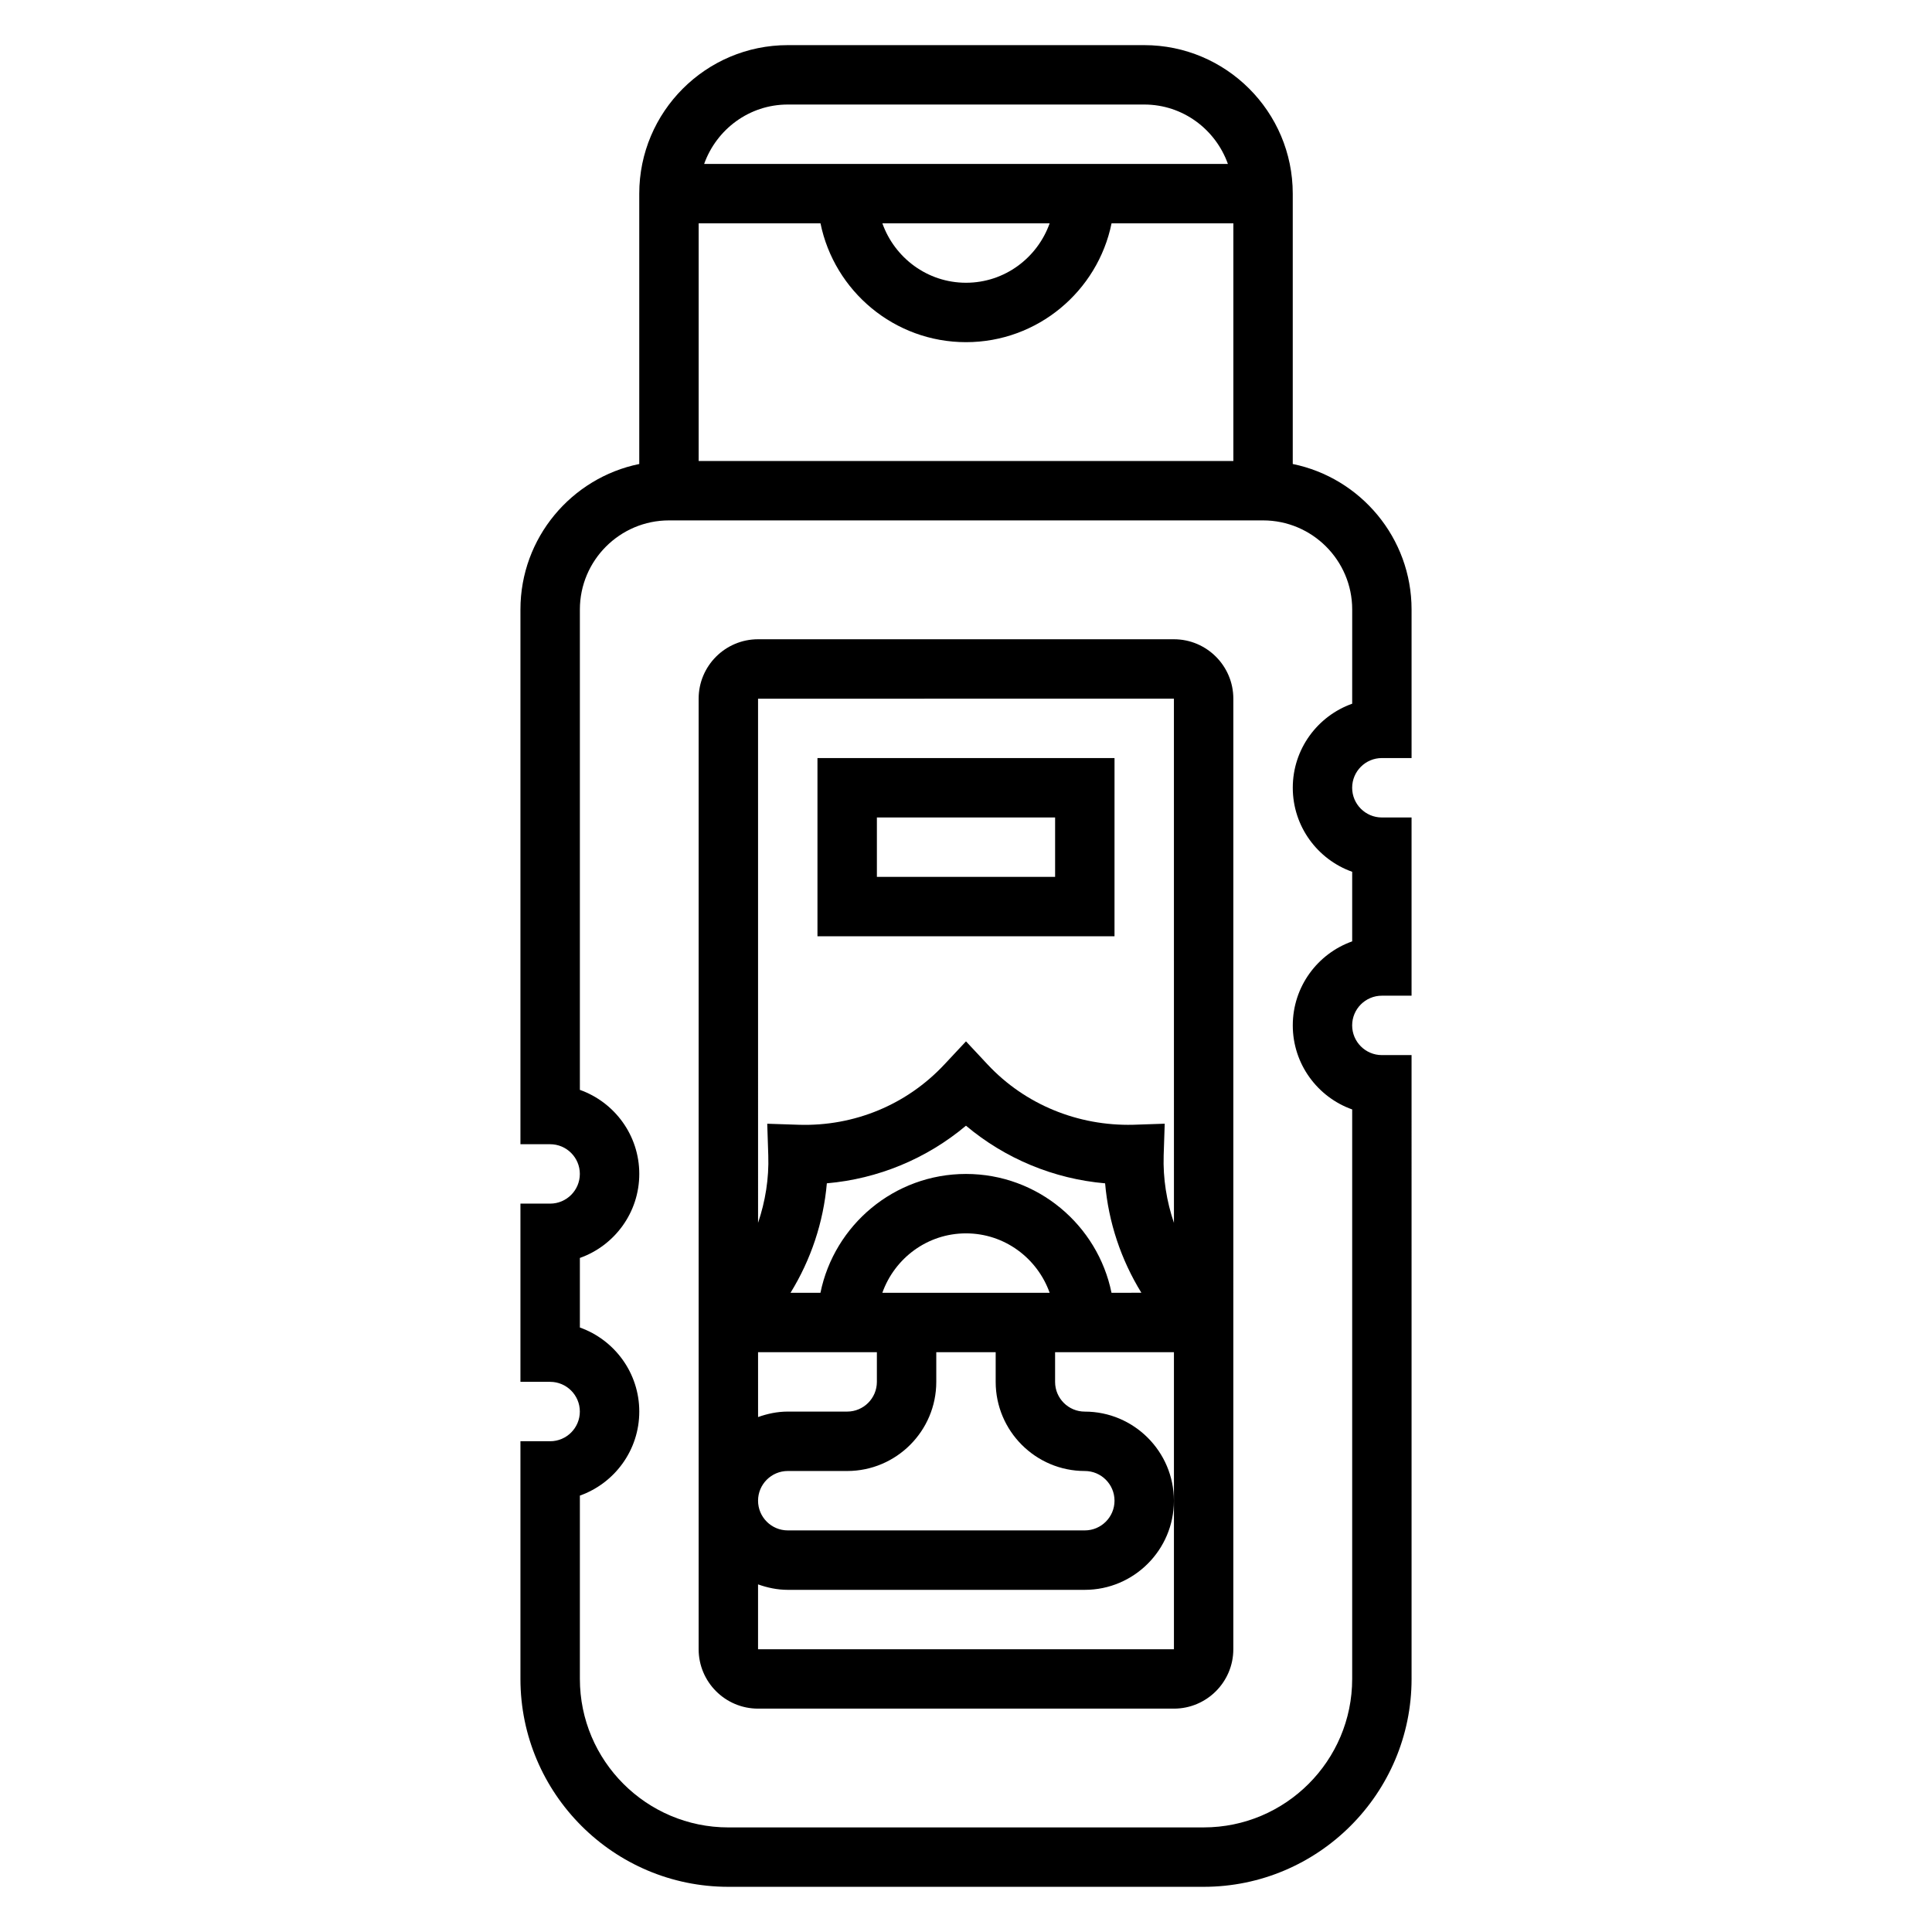 <?xml version="1.0" encoding="UTF-8"?>
<!-- Uploaded to: ICON Repo, www.svgrepo.com, Generator: ICON Repo Mixer Tools -->
<svg fill="#000000" width="800px" height="800px" version="1.1" viewBox="144 144 512 512" xmlns="http://www.w3.org/2000/svg">
 <g>
  <path d="m510.21 344.89h7.871v-39.359c0-19.004-13.547-34.906-31.488-38.566v-71.645c0-21.703-17.656-39.359-39.359-39.359h-94.465c-21.703 0-39.359 17.656-39.359 39.359v71.645c-17.941 3.66-31.488 19.555-31.488 38.566v141.7h7.871c4.336 0 7.871 3.527 7.871 7.871s-3.535 7.871-7.871 7.871h-7.871v47.23h7.871c4.336 0 7.871 3.527 7.871 7.871s-3.535 7.871-7.871 7.871h-7.871v62.977c0 30.379 24.719 55.105 55.105 55.105h125.95c30.387 0 55.105-24.727 55.105-55.105l-0.004-165.31h-7.871c-4.336 0-7.871-3.527-7.871-7.871s3.535-7.871 7.871-7.871h7.871v-47.23h-7.871c-4.336 0-7.871-3.527-7.871-7.871 0-4.348 3.535-7.875 7.871-7.875zm-148.77-141.7c3.66 17.941 19.555 31.488 38.566 31.488s34.906-13.547 38.566-31.488h32.281v62.977h-141.7v-62.977zm16.398 0h44.328c-3.254 9.137-11.914 15.742-22.16 15.742-10.25 0-18.91-6.606-22.168-15.742zm-25.066-31.488h94.465c10.25 0 18.91 6.606 22.168 15.742h-138.8c3.262-9.141 11.918-15.742 22.168-15.742zm149.57 158.79c-9.164 3.25-15.742 12.004-15.742 22.27s6.582 19.02 15.742 22.27v18.438c-9.164 3.25-15.742 12.004-15.742 22.27 0 10.266 6.582 19.02 15.742 22.27v150.91c0 21.703-17.656 39.359-39.359 39.359l-125.95 0.004c-21.703 0-39.359-17.656-39.359-39.359v-48.578c9.164-3.25 15.742-12.004 15.742-22.27s-6.582-19.02-15.742-22.27v-18.438c9.164-3.25 15.742-12.004 15.742-22.27s-6.582-19.02-15.742-22.27v-127.3c0-13.02 10.598-23.617 23.617-23.617h157.44c13.02 0 23.617 10.598 23.617 23.617z"/>
  <path d="m455.1 313.41h-110.21c-8.684 0-15.742 7.062-15.742 15.742v251.91c0 8.684 7.062 15.742 15.742 15.742h110.21c8.684 0 15.742-7.062 15.742-15.742l0.004-251.91c0-8.68-7.062-15.742-15.746-15.742zm-23.613 220.42c4.336 0 7.871 3.527 7.871 7.871s-3.535 7.871-7.871 7.871h-78.723c-4.336 0-7.871-3.527-7.871-7.871s3.535-7.871 7.871-7.871h15.742c13.02 0 23.617-10.598 23.617-23.617v-7.871h15.742v7.871c0.004 13.02 10.598 23.617 23.621 23.617zm-86.594-31.488h31.488v7.871c0 4.344-3.535 7.871-7.871 7.871h-15.742c-2.769 0-5.398 0.566-7.871 1.449zm32.938-15.746c3.258-9.141 11.918-15.742 22.168-15.742s18.91 6.606 22.168 15.742zm60.73 0c-3.66-17.941-19.555-31.488-38.566-31.488-19.012 0-34.906 13.547-38.566 31.488h-7.926c5.391-8.754 8.723-18.672 9.621-29.008 13.562-1.172 26.441-6.512 36.871-15.266 10.422 8.754 23.301 14.098 36.871 15.273 0.898 10.328 4.219 20.246 9.613 29zm16.539-157.44 0.008 138.92c-1.938-5.699-2.922-11.738-2.723-17.887l0.277-8.398-8.398 0.285c-14.578 0.34-28.574-5.336-38.512-15.949l-5.754-6.156-5.746 6.141c-9.941 10.629-23.836 16.406-38.527 15.965l-8.398-0.277 0.277 8.398c0.203 6.141-0.781 12.172-2.707 17.863l-0.004-138.9zm-110.21 251.91v-17.191c2.473 0.883 5.102 1.449 7.871 1.449h78.719c13.02 0 23.617-10.598 23.617-23.617 0-13.02-10.598-23.617-23.617-23.617-4.336 0-7.871-3.527-7.871-7.871v-7.871h31.496v78.719z"/>
  <path d="m439.36 344.89h-78.723v47.23h78.719zm-15.746 31.488h-47.23v-15.742h47.23z"/>
 </g>
</svg>